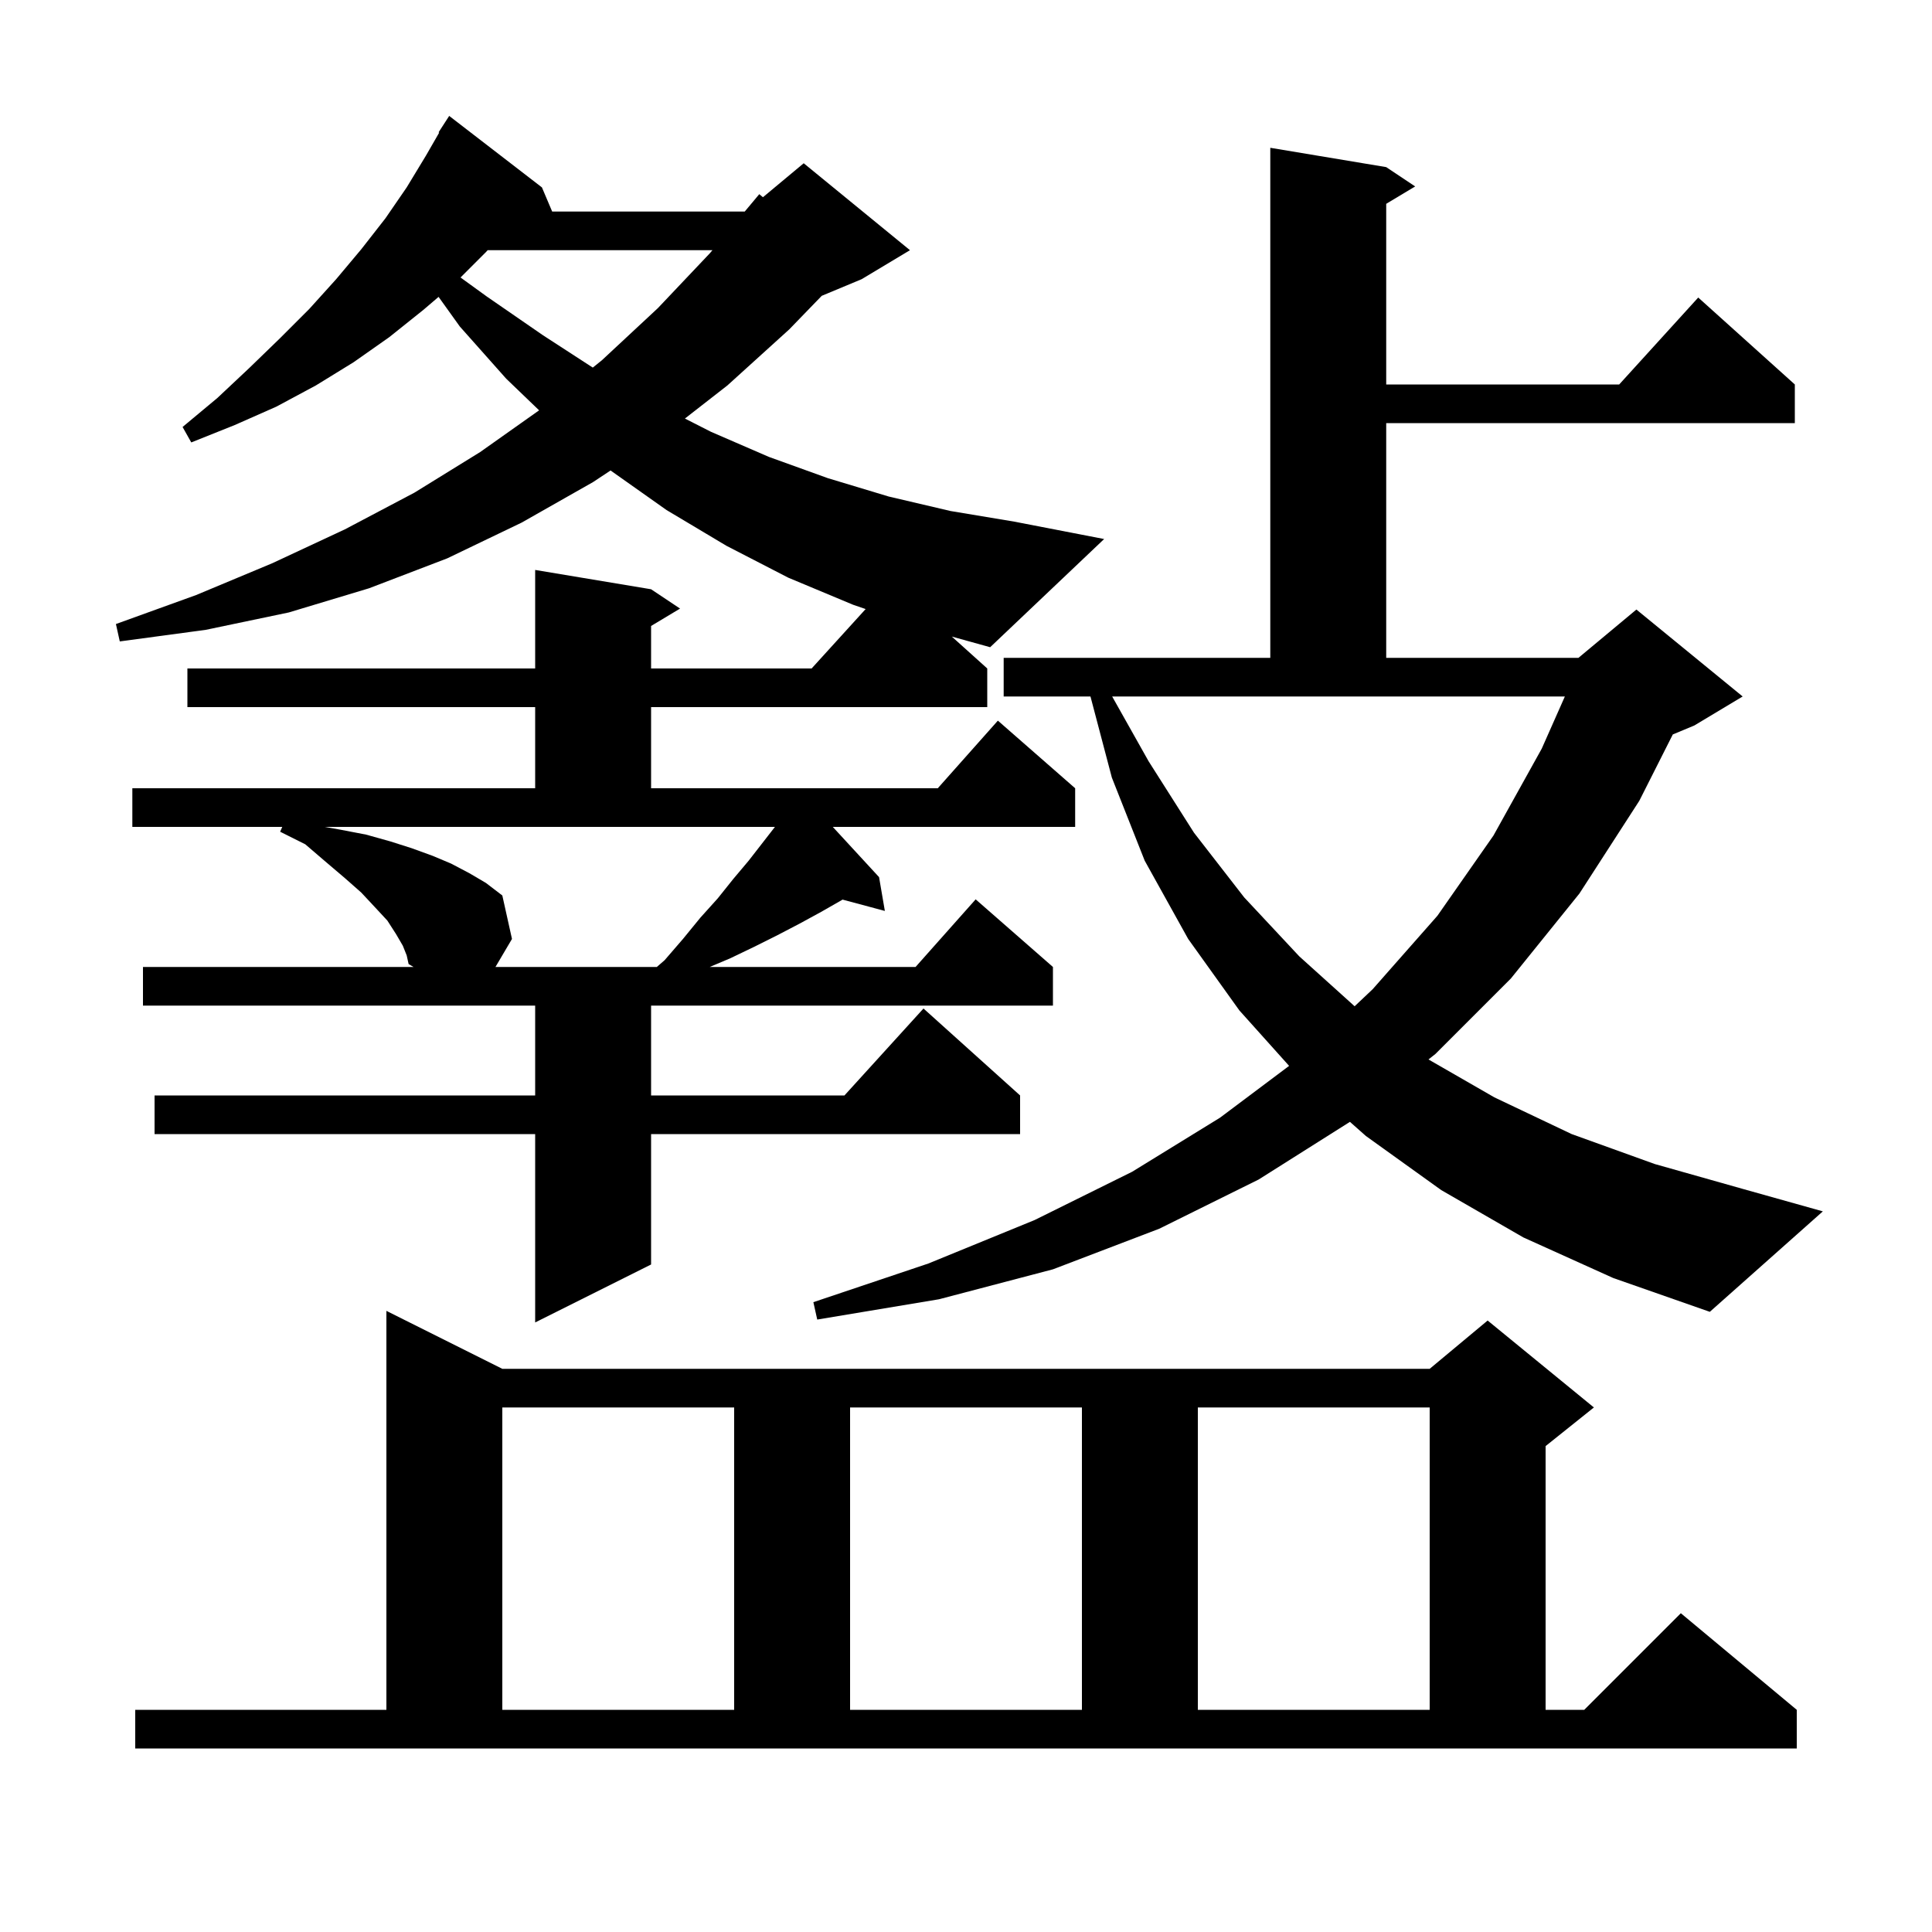 <svg xmlns="http://www.w3.org/2000/svg" xmlns:xlink="http://www.w3.org/1999/xlink" version="1.1" baseProfile="full" viewBox="0 0 200 200" width="200" height="200"><g fill="currentColor"><path d="M 14.0 177.0 L 40.0 177.0 L 40.0 135.7 L 52.0 141.7 L 148.0 141.7 L 154.0 136.7 L 165.0 145.7 L 160.0 149.7 L 160.0 177.0 L 164.0 177.0 L 174.0 167.0 L 186.0 177.0 L 186.0 181.0 L 14.0 181.0 Z M 52.0 145.7 L 52.0 177.0 L 76.0 177.0 L 76.0 145.7 Z M 88.0 145.7 L 88.0 177.0 L 112.0 177.0 L 112.0 145.7 Z M 124.0 145.7 L 124.0 177.0 L 148.0 177.0 L 148.0 145.7 Z M 157.7 128.1 L 149.2 123.2 L 141.4 117.6 L 139.745 116.134 L 130.3 122.1 L 120.0 127.2 L 109.0 131.4 L 97.2 134.5 L 84.6 136.6 L 84.2 134.8 L 96.1 130.8 L 107.1 126.3 L 117.2 121.3 L 126.3 115.7 L 133.448 110.339 L 128.3 104.6 L 123.0 97.2 L 118.5 89.1 L 115.1 80.5 L 112.885 72.1 L 103.9 72.1 L 103.9 68.1 L 131.5 68.1 L 131.5 15.3 L 143.5 17.3 L 146.5 19.3 L 143.5 21.1 L 143.5 39.8 L 167.618 39.8 L 175.8 30.8 L 185.8 39.8 L 185.8 43.8 L 143.5 43.8 L 143.5 68.1 L 163.4 68.1 L 169.4 63.1 L 180.4 72.1 L 175.4 75.1 L 173.168 76.03 L 169.7 82.9 L 163.5 92.5 L 156.4 101.3 L 148.6 109.1 L 147.877 109.675 L 154.7 113.6 L 162.7 117.4 L 171.3 120.5 L 180.5 123.1 L 188.7 125.4 L 177.0 135.8 L 167.0 132.3 Z M 118.9 78.8 L 123.6 86.2 L 128.8 92.9 L 134.5 99.0 L 140.231 104.168 L 142.1 102.4 L 148.8 94.8 L 154.6 86.5 L 159.6 77.5 L 161.994 72.1 L 115.131 72.1 Z M 35.3 85.9 L 37.9 86.4 L 40.4 87.1 L 42.6 87.8 L 44.8 88.6 L 46.7 89.4 L 48.6 90.4 L 50.3 91.4 L 52.0 92.7 L 53.0 97.2 L 51.29 100.1 L 67.995 100.1 L 68.8 99.4 L 70.7 97.2 L 72.5 95.0 L 74.3 93.0 L 75.9 91.0 L 77.5 89.1 L 80.222 85.6 L 33.62 85.6 Z M 102.2 69.2 L 102.2 73.2 L 67.4 73.2 L 67.4 81.6 L 97.078 81.6 L 103.3 74.6 L 111.3 81.6 L 111.3 85.6 L 86.209 85.6 L 91.0 90.8 L 91.6 94.3 L 87.221 93.127 L 87.1 93.2 L 85.0 94.4 L 82.8 95.6 L 80.5 96.8 L 78.1 98.0 L 75.6 99.2 L 73.473 100.1 L 94.778 100.1 L 101.0 93.1 L 109.0 100.1 L 109.0 104.1 L 67.4 104.1 L 67.4 113.4 L 87.418 113.4 L 95.6 104.4 L 105.6 113.4 L 105.6 117.4 L 67.4 117.4 L 67.4 130.9 L 55.4 136.9 L 55.4 117.4 L 16.0 117.4 L 16.0 113.4 L 55.4 113.4 L 55.4 104.1 L 14.8 104.1 L 14.8 100.1 L 42.809 100.1 L 42.3 99.8 L 42.1 98.9 L 41.7 97.9 L 41.0 96.7 L 40.1 95.3 L 38.8 93.9 L 37.4 92.4 L 35.7 90.9 L 33.7 89.2 L 31.6 87.4 L 29.0 86.1 L 29.219 85.6 L 13.7 85.6 L 13.7 81.6 L 55.4 81.6 L 55.4 73.2 L 19.4 73.2 L 19.4 69.2 L 55.4 69.2 L 55.4 59.0 L 67.4 61.0 L 70.4 63.0 L 67.4 64.8 L 67.4 69.2 L 84.018 69.2 L 89.61 63.049 L 88.3 62.6 L 81.6 59.8 L 75.2 56.5 L 69.0 52.8 L 63.206 48.704 L 61.4 49.9 L 54.0 54.1 L 46.3 57.8 L 38.2 60.9 L 29.9 63.4 L 21.3 65.2 L 12.4 66.4 L 12.0 64.6 L 20.3 61.6 L 28.2 58.3 L 35.7 54.8 L 42.9 51.0 L 49.7 46.8 L 55.808 42.477 L 52.4 39.2 L 47.6 33.8 L 45.402 30.733 L 43.8 32.1 L 40.3 34.9 L 36.6 37.5 L 32.7 39.9 L 28.6 42.1 L 24.3 44.0 L 19.8 45.8 L 18.9 44.2 L 22.5 41.2 L 25.8 38.1 L 29.0 35.0 L 32.0 32.0 L 34.8 28.9 L 37.4 25.8 L 39.9 22.6 L 42.1 19.4 L 44.1 16.1 L 45.463 13.733 L 45.4 13.7 L 46.5 12.0 L 56.1 19.4 L 57.161 21.9 L 77.095 21.9 L 78.6 20.1 L 78.979 20.417 L 83.2 16.9 L 94.2 25.9 L 89.2 28.9 L 85.068 30.622 L 81.7 34.1 L 75.3 39.9 L 70.902 43.328 L 73.6 44.7 L 79.6 47.3 L 85.7 49.5 L 92.0 51.4 L 98.4 52.9 L 105.0 54.0 L 114.3 55.8 L 102.5 67.0 L 98.53 65.897 Z M 50.482 25.9 L 50.3 26.1 L 47.674 28.726 L 50.4 30.7 L 56.2 34.7 L 61.364 38.052 L 62.3 37.3 L 68.1 31.9 L 73.5 26.2 L 73.751 25.9 Z "/></g></svg>